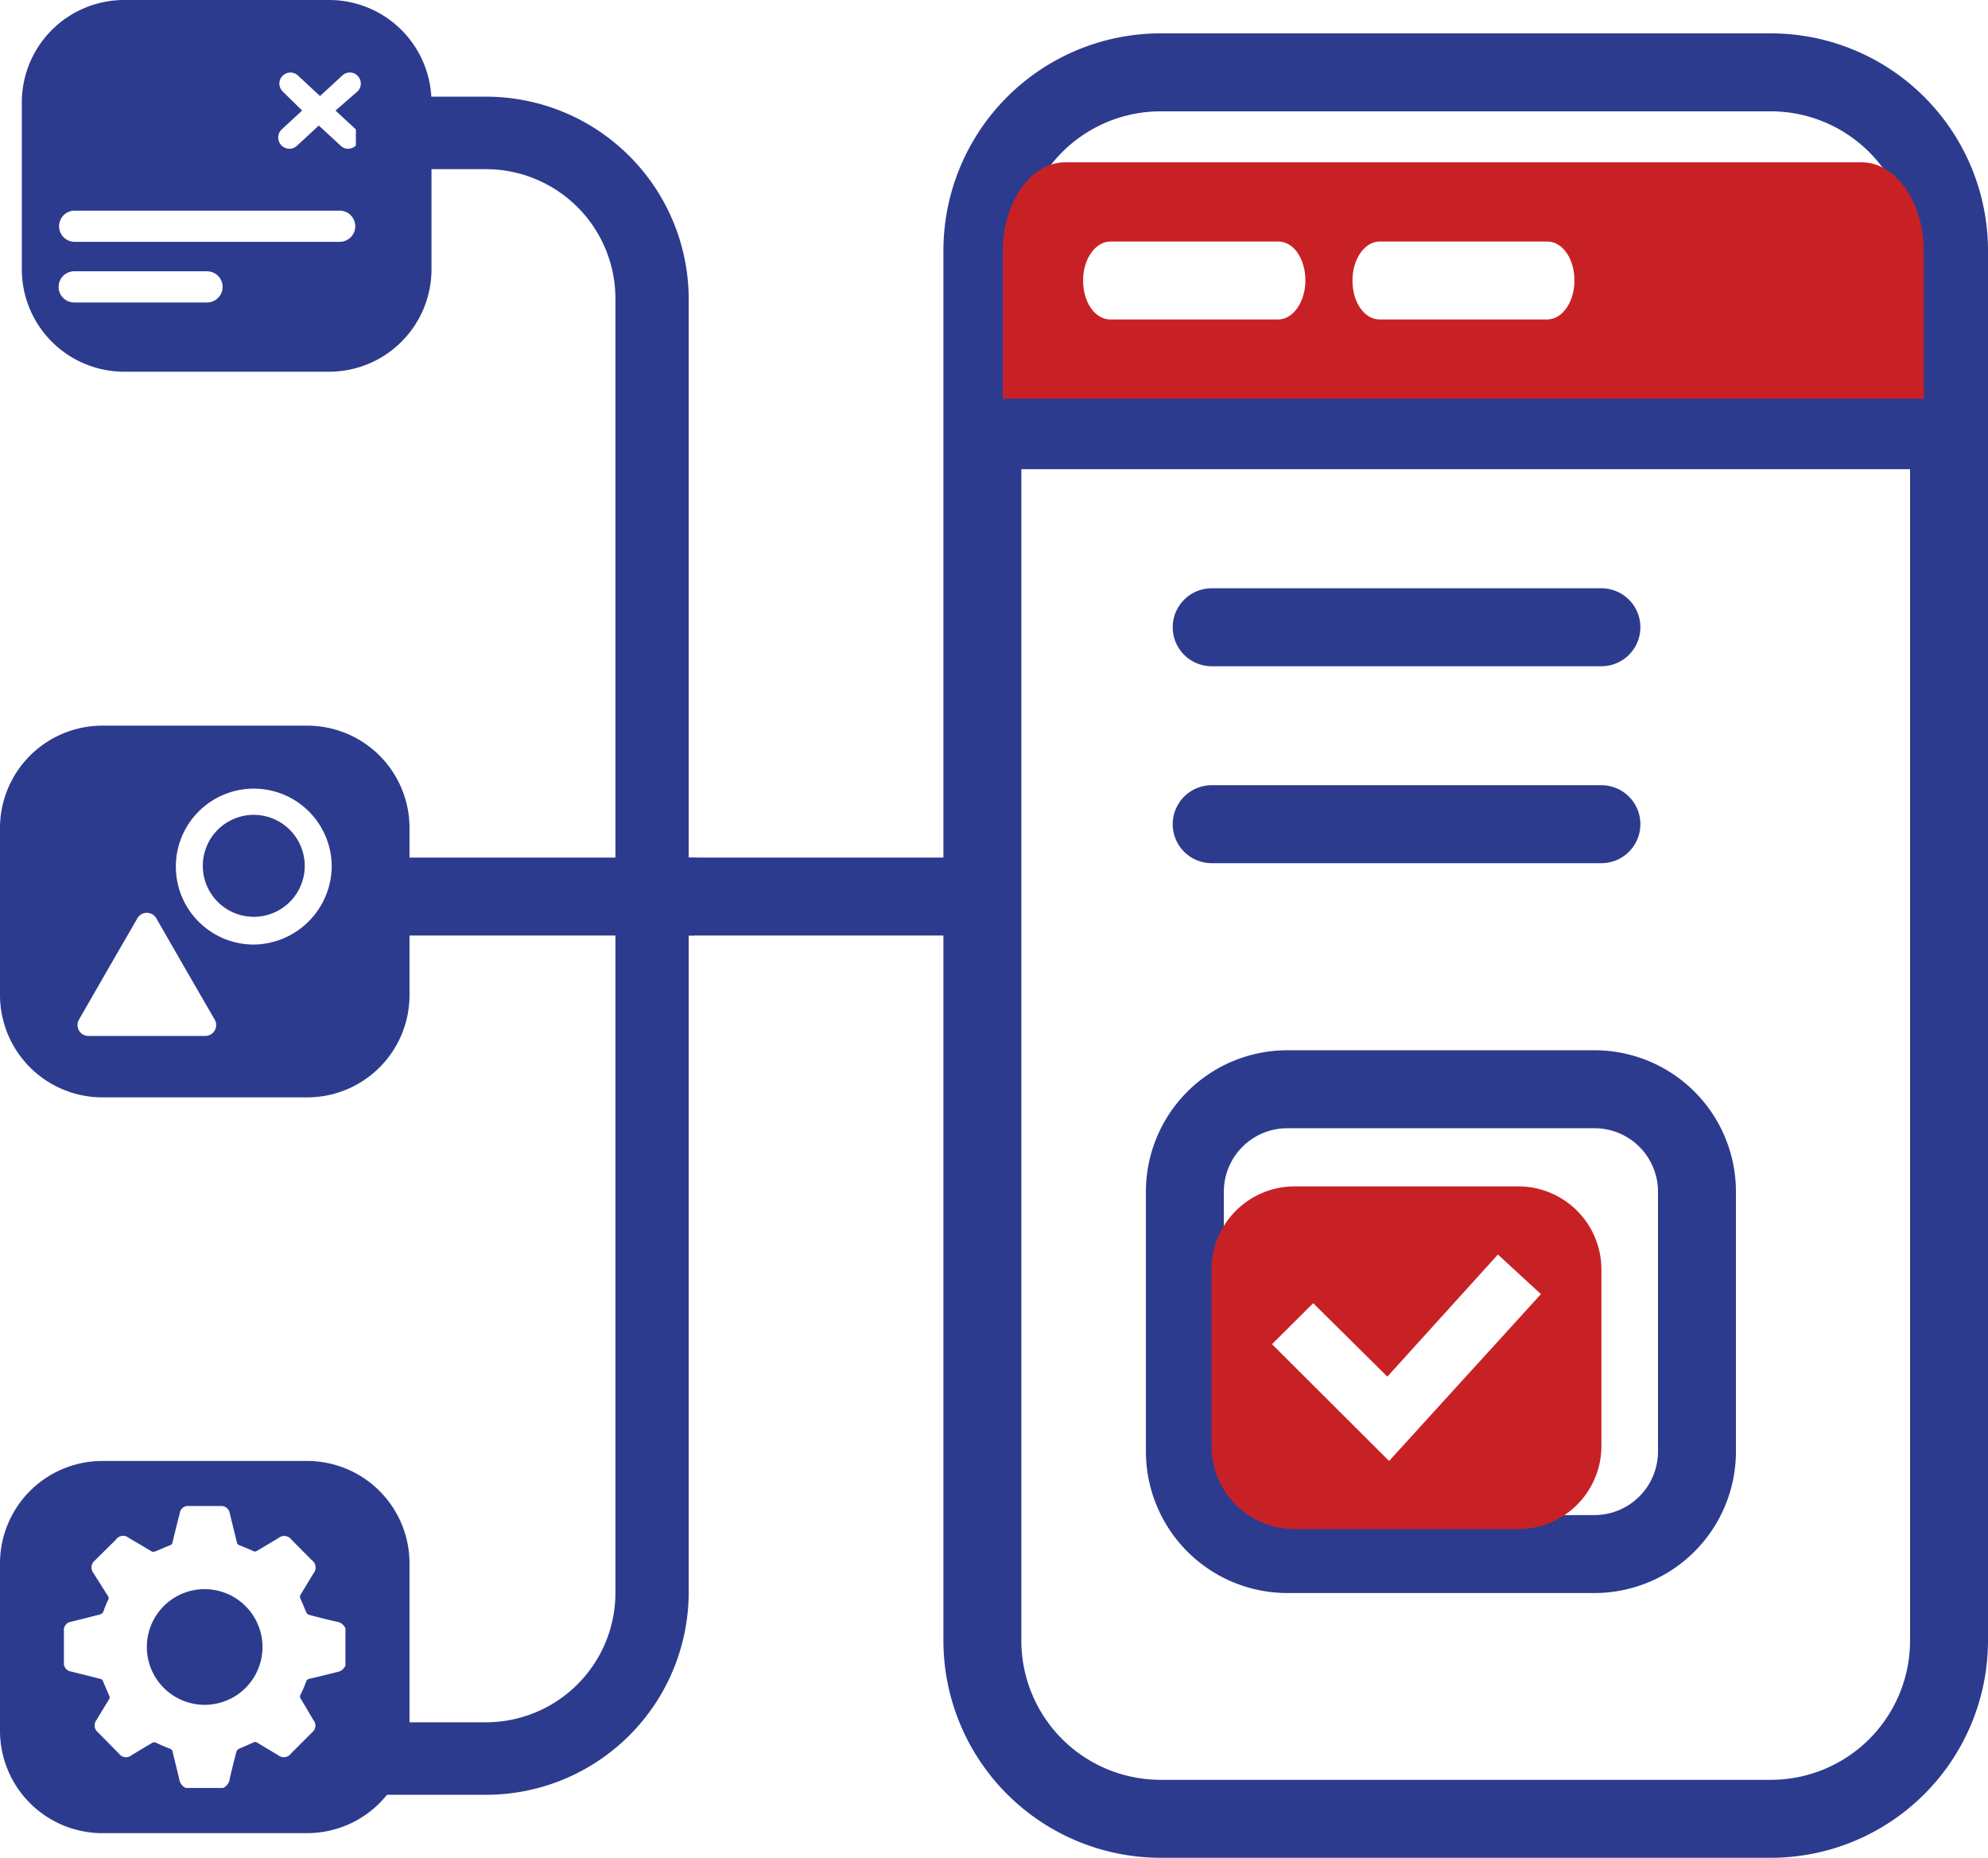 <svg xmlns="http://www.w3.org/2000/svg" viewBox="0 0 127.53 119.15"><defs><style>.cls-1{fill:#2d3b8e;}.cls-2{fill:#c82125;}</style></defs><g id="Calque_2" data-name="Calque 2"><g id="Calque_1-2" data-name="Calque 1"><path class="cls-1" d="M113.61,119.15H74.44a13.94,13.94,0,0,1-13.92-13.92V16.07A13.94,13.94,0,0,1,74.44,2.14h39.17a13.94,13.94,0,0,1,13.92,13.93v89.16A13.94,13.94,0,0,1,113.61,119.15ZM74.44,7.14a8.94,8.94,0,0,0-8.92,8.93v89.16a8.93,8.93,0,0,0,8.92,8.92h39.17a8.93,8.93,0,0,0,8.92-8.92V16.07a8.94,8.94,0,0,0-8.92-8.93Z"/><path class="cls-1" d="M31.18,6.2H22.83v4.65h8.35a8.31,8.31,0,0,1,8.3,8.3v83a8.31,8.31,0,0,1-8.3,8.31H22.83v4.65h8.35a13,13,0,0,0,13-13v-83A13,13,0,0,0,31.18,6.2Z"/><path class="cls-1" d="M122.69,30.09H65.58a2.5,2.5,0,0,1,0-5h57.11a2.5,2.5,0,0,1,0,5Z"/><path class="cls-1" d="M102.73,42.73h-25a2.5,2.5,0,0,1,0-5h25a2.5,2.5,0,0,1,0,5Z"/><path class="cls-1" d="M102.73,55.36h-25a2.5,2.5,0,0,1,0-5h25a2.5,2.5,0,0,1,0,5Z"/><path class="cls-1" d="M102.29,102.17H82.58a9.08,9.08,0,0,1-9.07-9.07V76.42a9.07,9.07,0,0,1,9.07-9.06h19.71a9.07,9.07,0,0,1,9.07,9.06V93.1A9.08,9.08,0,0,1,102.29,102.17ZM82.58,72.36a4.07,4.07,0,0,0-4.07,4.06V93.1a4.08,4.08,0,0,0,4.07,4.07h19.71a4.08,4.08,0,0,0,4.07-4.07V76.42a4.07,4.07,0,0,0-4.07-4.06Z"/><path class="cls-1" d="M21.11,0H8A6.57,6.57,0,0,0,1.4,6.56V17.28A6.57,6.57,0,0,0,8,23.84H21.11a6.57,6.57,0,0,0,6.57-6.56V6.56A6.57,6.57,0,0,0,21.11,0ZM13.28,19.4H4.76a1,1,0,1,1,0-2h8.52a1,1,0,1,1,0,2Zm8.51-3.89h-17a1,1,0,0,1,0-2h17a1,1,0,0,1,0,2Zm1.06-7.19a.72.72,0,0,1,0,1,.74.74,0,0,1-.52.22.66.66,0,0,1-.47-.19l-1.41-1.3-1.4,1.3a.7.7,0,0,1-.48.19.74.74,0,0,1-.52-.22.72.72,0,0,1,0-1l1.33-1.23L18.13,5.86a.7.7,0,1,1,1-1l1.4,1.3,1.41-1.3a.7.7,0,0,1,1,0,.71.71,0,0,1,0,1L21.52,7.09Z"/><path class="cls-2" d="M119.43,10.41H68.33c-2.2,0-4,2.56-4,5.71v9.45h59.08V16.12C123.42,13,121.63,10.41,119.43,10.41ZM82,20.49H71.23c-1,0-1.75-1.12-1.75-2.5s.79-2.5,1.75-2.5H82c1,0,1.74,1.12,1.74,2.5S82.94,20.49,82,20.49Zm17.27,0H88.51c-1,0-1.75-1.12-1.75-2.5s.78-2.5,1.75-2.5H99.25c1,0,1.75,1.12,1.75,2.5S100.22,20.49,99.25,20.49Z"/><path class="cls-1" d="M62.26,60H44.13a2.5,2.5,0,1,1,0-5H62.26a2.5,2.5,0,1,1,0,5Z"/><path class="cls-1" d="M44.4,60H26.27a2.5,2.5,0,1,1,0-5H44.4a2.5,2.5,0,1,1,0,5Z"/><path class="cls-2" d="M97.39,76.09H83.06a5.33,5.33,0,0,0-5.34,5.32V92.75a5.33,5.33,0,0,0,5.34,5.32H97.39a5.33,5.33,0,0,0,5.34-5.32V81.41A5.33,5.33,0,0,0,97.39,76.09ZM89.11,93.7,81.6,86.21l2.64-2.63L89,88.29l7.09-7.83L98.85,83Z"/><path class="cls-1" d="M16.28,52.26a3.27,3.27,0,1,0,3.27,3.27A3.28,3.28,0,0,0,16.28,52.26Z"/><path class="cls-1" d="M19.71,46.54H6.57A6.57,6.57,0,0,0,0,53.1V63.82a6.57,6.57,0,0,0,6.57,6.56H19.71a6.56,6.56,0,0,0,6.56-6.56V53.1A6.56,6.56,0,0,0,19.71,46.54Zm-6.52,19.9H5.64a.7.7,0,0,1-.6-1l1.88-3.27,1.89-3.27a.7.7,0,0,1,1.22,0l1.88,3.27,1.89,3.27A.7.7,0,0,1,13.19,66.44Zm3.09-5.86a5,5,0,1,1,5-5A5.06,5.06,0,0,1,16.28,60.58Z"/><path class="cls-1" d="M19.71,93.7H6.57A6.57,6.57,0,0,0,0,100.27V111a6.57,6.57,0,0,0,6.57,6.57H19.71A6.57,6.57,0,0,0,26.27,111V100.27A6.57,6.57,0,0,0,19.71,93.7Zm2.45,13.12a.71.71,0,0,1-.54.42l-1.76.43a.26.26,0,0,0-.22.18q-.16.44-.36.84a.23.23,0,0,0,0,.24c.28.46.55.92.82,1.38a.56.56,0,0,1-.09.81l-1.35,1.35a.57.57,0,0,1-.82.1l-1.35-.81a.21.21,0,0,0-.24,0l-.92.4a.33.33,0,0,0-.16.17c-.15.58-.3,1.16-.43,1.74a.75.75,0,0,1-.42.6h-2.4a.73.73,0,0,1-.42-.55c-.13-.58-.29-1.17-.42-1.75a.27.27,0,0,0-.19-.22c-.29-.11-.58-.24-.86-.37a.26.26,0,0,0-.27,0l-1.32.79a.56.56,0,0,1-.81-.1L6.3,111.12a.57.57,0,0,1-.1-.82c.26-.44.53-.88.8-1.32a.23.23,0,0,0,0-.24c-.13-.3-.26-.59-.38-.89a.25.25,0,0,0-.2-.18l-1.84-.46a.54.54,0,0,1-.48-.6v-2a.54.54,0,0,1,.47-.6l1.83-.46a.32.32,0,0,0,.24-.21,6.22,6.22,0,0,1,.29-.71.24.24,0,0,0,0-.26L6,100.9a.58.58,0,0,1,.1-.83l1.34-1.33a.56.56,0,0,1,.83-.1c.48.28,1,.58,1.45.86a.33.33,0,0,0,.24,0c.31-.12.62-.27.94-.39a.23.23,0,0,0,.17-.21c.15-.61.3-1.23.46-1.84a.53.53,0,0,1,.6-.47h2a.55.55,0,0,1,.61.47l.45,1.84a.27.27,0,0,0,.18.21c.29.11.57.23.86.36a.23.23,0,0,0,.25,0l1.39-.83a.57.57,0,0,1,.82.1L20,100.06a.58.58,0,0,1,.11.85l-.83,1.37a.24.24,0,0,0,0,.26c.13.29.24.58.37.87a.31.31,0,0,0,.18.16c.57.15,1.15.3,1.73.43a.74.74,0,0,1,.6.43Z"/><path class="cls-1" d="M13.13,101.92a3.71,3.71,0,1,0,3.71,3.7A3.72,3.72,0,0,0,13.13,101.92Z"/></g></g></svg>